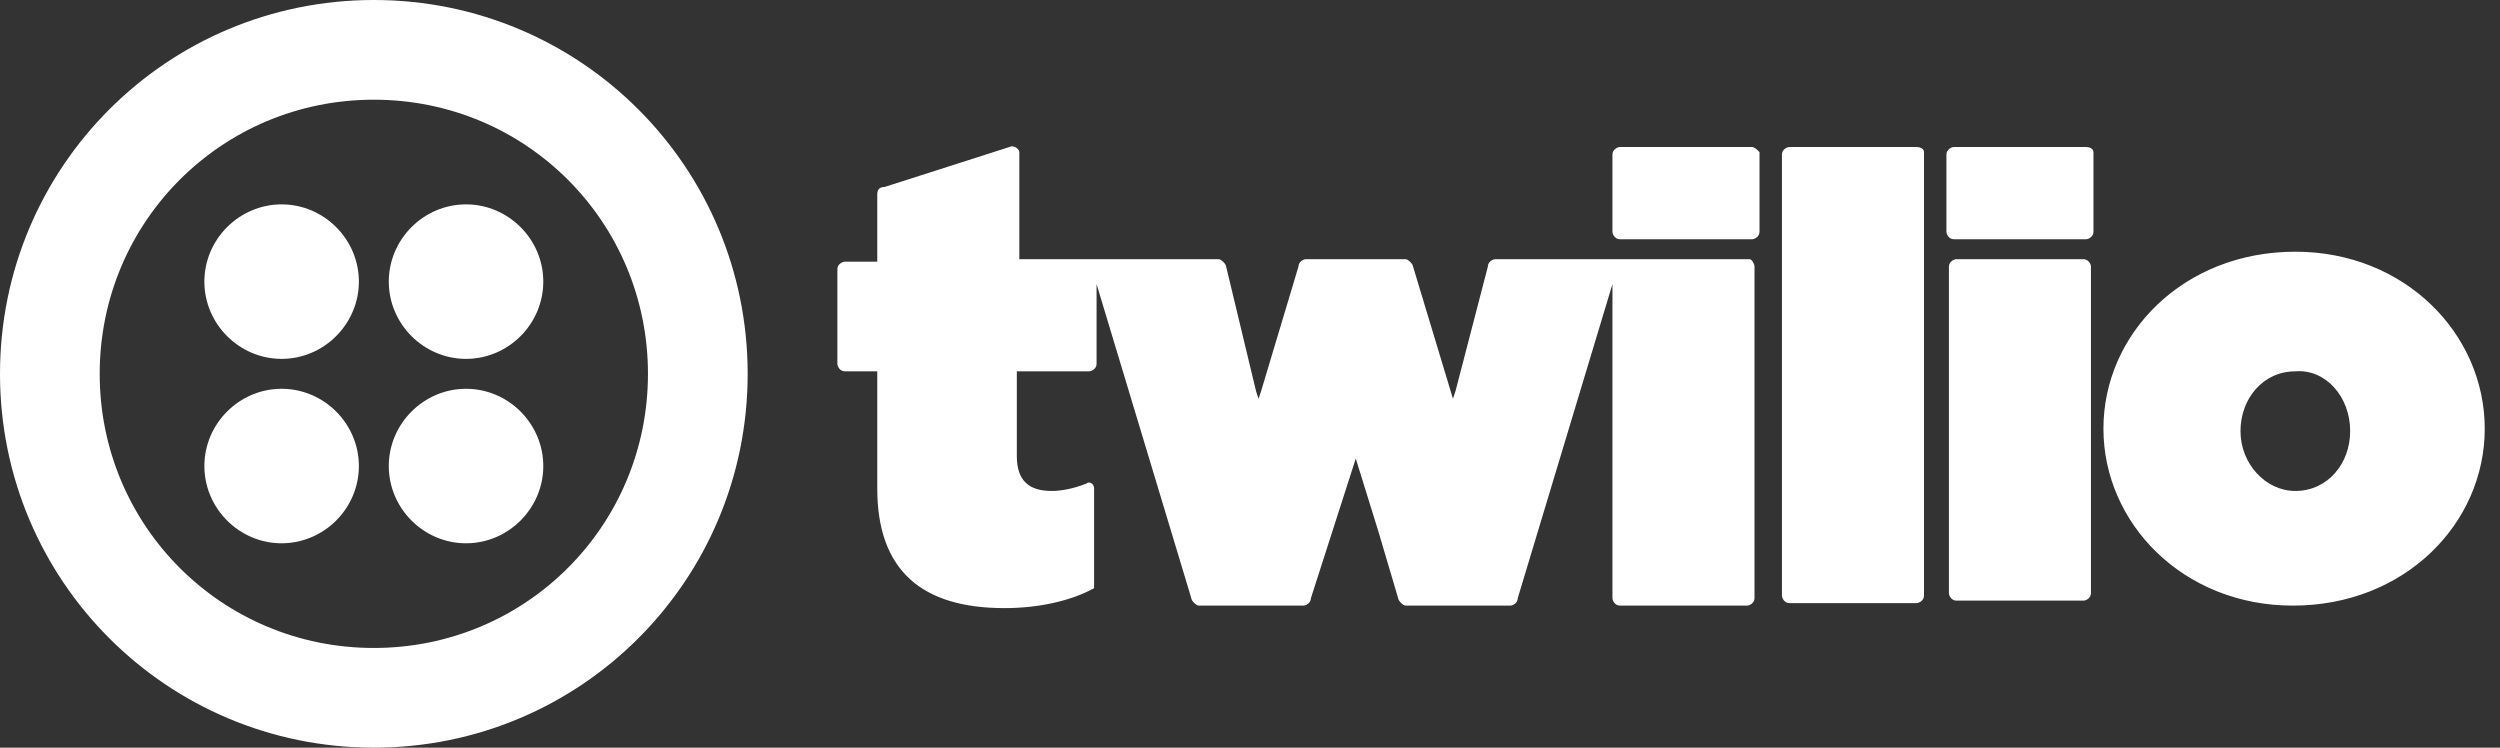 <svg width="107" height="32" viewBox="0 0 107 32" fill="none" xmlns="http://www.w3.org/2000/svg">
<rect x="0" y="0" width="107" height="32" fill="#333333" stroke="none"/>
<g clip-path="url(#clip0_501_3069)">
<path d="M15.36 12.053C15.36 13.867 13.867 15.36 12.053 15.36C10.24 15.36 8.747 13.867 8.747 12.053C8.747 10.24 10.24 8.747 12.053 8.747C13.867 8.747 15.36 10.24 15.36 12.053ZM12.053 16.64C10.24 16.64 8.747 18.133 8.747 19.947C8.747 21.76 10.24 23.253 12.053 23.253C13.867 23.253 15.36 21.76 15.36 19.947C15.36 18.133 13.867 16.64 12.053 16.64ZM32 16C32 24.853 24.853 32 16 32C7.147 32 0 24.853 0 16C0 7.147 7.147 0 16 0C24.853 0 32 7.147 32 16ZM27.733 16C27.733 9.493 22.507 4.267 16 4.267C9.493 4.267 4.267 9.493 4.267 16C4.267 22.507 9.493 27.733 16 27.733C22.507 27.733 27.733 22.507 27.733 16ZM19.947 16.64C18.133 16.64 16.64 18.133 16.64 19.947C16.64 21.76 18.133 23.253 19.947 23.253C21.76 23.253 23.253 21.76 23.253 19.947C23.253 18.133 21.76 16.64 19.947 16.64ZM19.947 8.747C18.133 8.747 16.64 10.24 16.64 12.053C16.64 13.867 18.133 15.36 19.947 15.36C21.76 15.36 23.253 13.867 23.253 12.053C23.253 10.24 21.76 8.747 19.947 8.747ZM74.987 6.293C75.093 6.293 75.2 6.4 75.307 6.507V9.92C75.307 10.133 75.093 10.24 74.987 10.24H69.333C69.12 10.24 69.013 10.027 69.013 9.92V6.613C69.013 6.4 69.227 6.293 69.333 6.293H74.987ZM74.88 11.093H64C63.893 11.093 63.68 11.2 63.68 11.413L62.293 16.747L62.187 17.067L60.48 11.413C60.48 11.307 60.267 11.093 60.16 11.093H55.893C55.787 11.093 55.573 11.2 55.573 11.413L53.973 16.747L53.867 17.067L53.76 16.747L53.12 14.08L52.48 11.413C52.48 11.307 52.267 11.093 52.16 11.093H43.627V6.507C43.627 6.4 43.413 6.187 43.2 6.293L37.867 8C37.653 8 37.547 8.107 37.547 8.32V11.2H36.16C36.053 11.2 35.84 11.307 35.84 11.52V15.573C35.84 15.68 35.947 15.893 36.16 15.893H37.547V20.907C37.547 24.427 39.467 26.027 42.987 26.027C44.48 26.027 45.867 25.707 46.827 25.173V20.907C46.827 20.693 46.613 20.587 46.507 20.693C45.973 20.907 45.44 21.013 45.013 21.013C44.053 21.013 43.52 20.587 43.52 19.52V15.893H46.613C46.72 15.893 46.933 15.787 46.933 15.573V12.16L50.987 25.6C50.987 25.707 51.2 25.92 51.307 25.92H55.787C55.893 25.92 56.107 25.813 56.107 25.6L58.027 19.627L58.987 22.72L59.84 25.6C59.84 25.707 60.053 25.92 60.16 25.92H64.64C64.747 25.92 64.96 25.813 64.96 25.6L69.013 12.16V25.6C69.013 25.707 69.12 25.92 69.333 25.92H74.773C74.88 25.92 75.093 25.813 75.093 25.6V11.413C75.093 11.307 74.987 11.093 74.88 11.093ZM82.027 6.293H76.587C76.48 6.293 76.267 6.4 76.267 6.613V25.493C76.267 25.6 76.373 25.813 76.587 25.813H82.027C82.133 25.813 82.347 25.707 82.347 25.493V6.507C82.347 6.4 82.24 6.293 82.027 6.293ZM89.28 6.293H83.627C83.52 6.293 83.307 6.4 83.307 6.613V9.92C83.307 10.027 83.413 10.24 83.627 10.24H89.28C89.387 10.24 89.6 10.133 89.6 9.92V6.507C89.6 6.4 89.493 6.293 89.28 6.293ZM89.173 11.093H83.733C83.627 11.093 83.413 11.2 83.413 11.413V25.387C83.413 25.493 83.52 25.707 83.733 25.707H89.173C89.28 25.707 89.493 25.6 89.493 25.387V11.413C89.493 11.307 89.387 11.093 89.173 11.093ZM106.347 18.347C106.347 22.4 102.933 25.92 98.133 25.92C93.44 25.92 90.027 22.4 90.027 18.347C90.027 14.293 93.44 10.773 98.24 10.773C102.933 10.773 106.347 14.293 106.347 18.347ZM100.587 18.453C100.587 16.96 99.52 15.787 98.24 15.893C96.853 15.893 95.893 17.067 95.893 18.453C95.893 19.84 96.96 21.013 98.24 21.013C99.627 21.013 100.587 19.84 100.587 18.453Z" fill="white"/>
</g>
<defs>
<clipPath id="clip0_501_3069">
<rect width="106.667" height="32" fill="white"/>
</clipPath>
</defs>
</svg>
